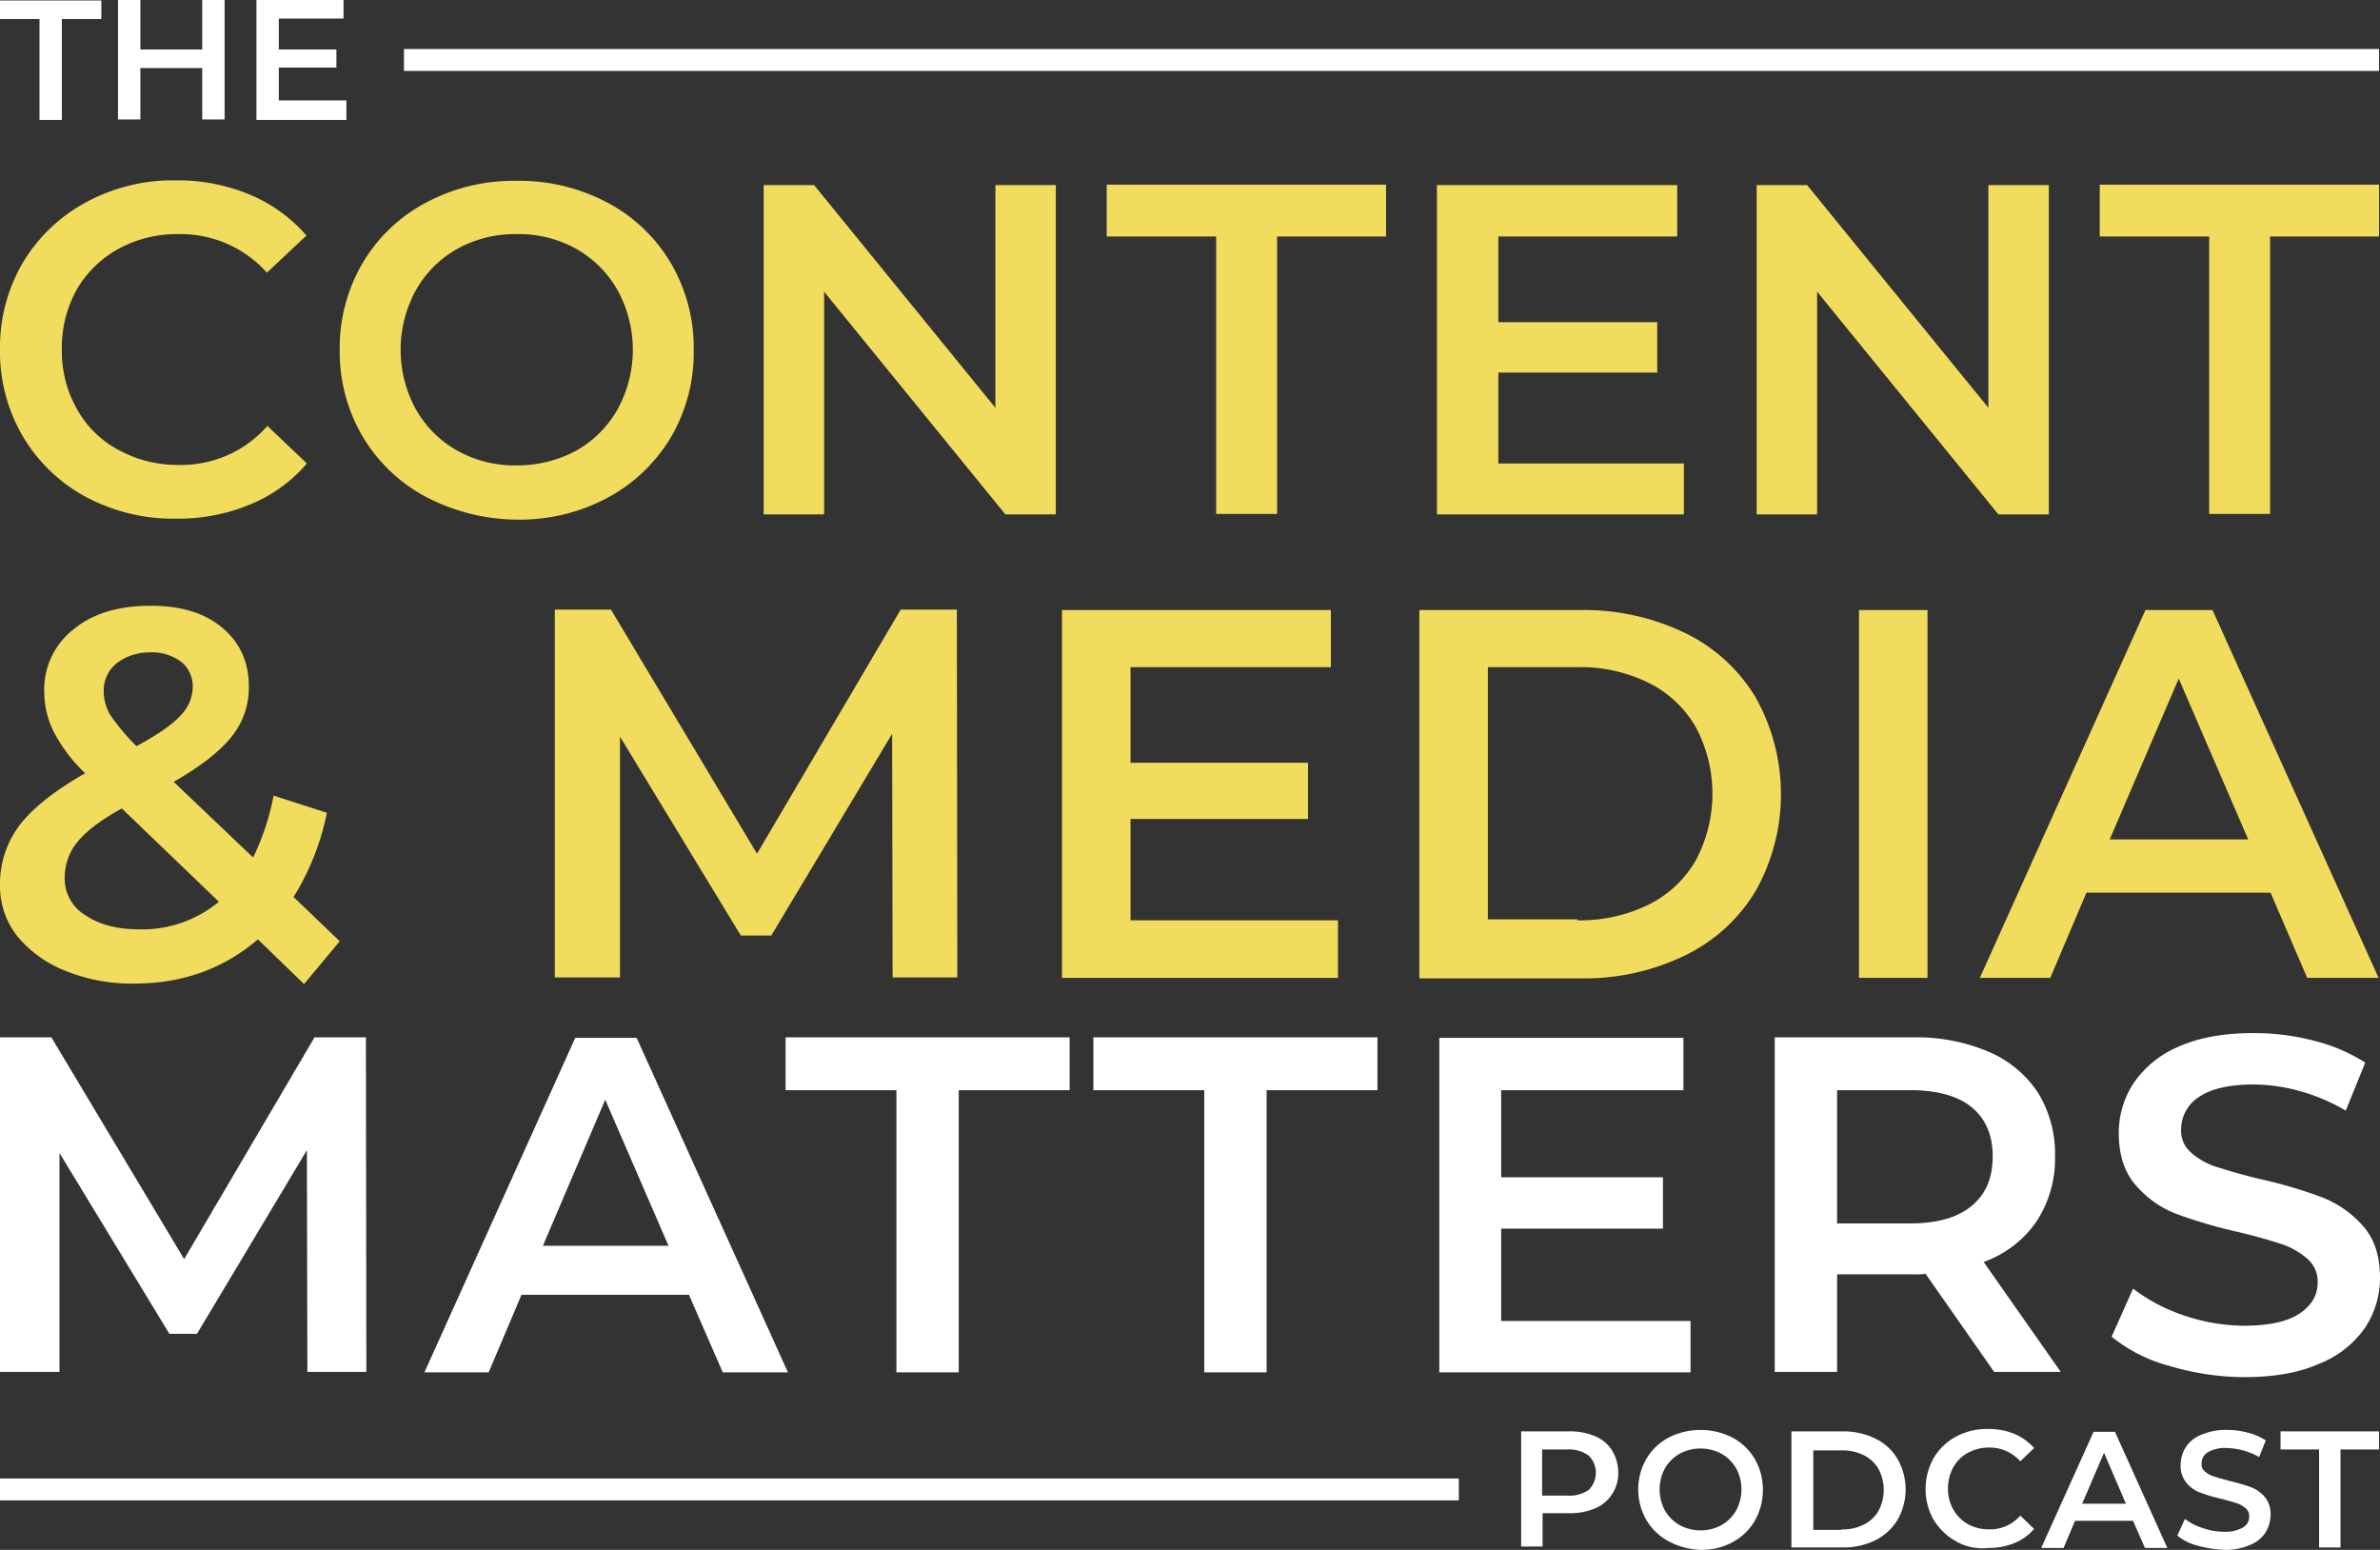 <?xml version="1.0" encoding="UTF-8"?> <svg xmlns="http://www.w3.org/2000/svg" viewBox="0 0 500.2 325.7"><rect x="0" y="0" width="500.2" height="325.7" fill="#333333" stroke="none"/><defs><style>.cls-1{fill:#fff;}.cls-2{fill:#f2dc5d;}</style></defs><g id="Layer_2" data-name="Layer 2"><g id="Layer_1-2" data-name="Layer 1"><path class="cls-1" d="M335.2,301.8a7.7,7.7,0,0,1,3.6,3,8.83,8.83,0,0,1,1.3,4.6,7.78,7.78,0,0,1-1.3,4.6,7.7,7.7,0,0,1-3.6,3,13.5,13.5,0,0,1-5.5,1h-5.5v7h-4.5V300.8h10A13.5,13.5,0,0,1,335.2,301.8Zm-1.3,11.3a5.07,5.07,0,0,0,0-7.2,7.09,7.09,0,0,0-4.5-1.3h-5.3v9.7h5.3A7.11,7.11,0,0,0,333.9,313.1Z"></path><path class="cls-1" d="M350.7,323.9a12,12,0,0,1-4.7-4.5,12.9,12.9,0,0,1,0-12.8,12,12,0,0,1,4.7-4.5,14.83,14.83,0,0,1,13.4,0,12,12,0,0,1,4.7,4.5,12.85,12.85,0,0,1,1.7,6.5,13.13,13.13,0,0,1-1.7,6.5,12,12,0,0,1-4.7,4.5,13.55,13.55,0,0,1-6.7,1.6A15.2,15.2,0,0,1,350.7,323.9Zm11.1-3.4a8.38,8.38,0,0,0,3.1-3.1,9.35,9.35,0,0,0,0-8.8,8.38,8.38,0,0,0-3.1-3.1,9.35,9.35,0,0,0-8.8,0,8.38,8.38,0,0,0-3.1,3.1,9.35,9.35,0,0,0,0,8.8,8.38,8.38,0,0,0,3.1,3.1,9.26,9.26,0,0,0,4.4,1.1A9,9,0,0,0,361.8,320.5Z"></path><path class="cls-1" d="M376.5,300.8h10.7a15.23,15.23,0,0,1,6.9,1.5,10.88,10.88,0,0,1,4.7,4.3,12.9,12.9,0,0,1,0,12.8,11.52,11.52,0,0,1-4.7,4.3,15.23,15.23,0,0,1-6.9,1.5H376.5ZM387,321.4a9.88,9.88,0,0,0,4.7-1,7.27,7.27,0,0,0,3.1-2.9,9.35,9.35,0,0,0,0-8.8,7.24,7.24,0,0,0-3.1-2.9,10.15,10.15,0,0,0-4.7-1h-5.9v16.7H387Z"></path><path class="cls-1" d="M411.1,323.9a12.69,12.69,0,0,1-4.7-4.5,12.85,12.85,0,0,1-1.7-6.5,13.13,13.13,0,0,1,1.7-6.5,12,12,0,0,1,4.7-4.5,13.55,13.55,0,0,1,6.7-1.6,14.16,14.16,0,0,1,5.5,1,11.55,11.55,0,0,1,4.2,3l-2.9,2.8a8.58,8.58,0,0,0-6.5-2.9,9.36,9.36,0,0,0-4.5,1.1,7.71,7.71,0,0,0-3.1,3.1,9.26,9.26,0,0,0-1.1,4.4,9,9,0,0,0,1.1,4.4,8.38,8.38,0,0,0,3.1,3.1,9.36,9.36,0,0,0,4.5,1.1,8.43,8.43,0,0,0,6.5-2.9l2.9,2.8a10.76,10.76,0,0,1-4.2,3,14.16,14.16,0,0,1-5.5,1A10.88,10.88,0,0,1,411.1,323.9Z"></path><path class="cls-1" d="M448.3,319.6H436.1l-2.4,5.7H429l11-24.4h4.5l11,24.4h-4.7Zm-1.5-3.6-4.6-10.7L437.6,316Z"></path><path class="cls-1" d="M461.8,324.8a11,11,0,0,1-4.2-2.1l1.6-3.5a11.7,11.7,0,0,0,3.7,1.9,13.64,13.64,0,0,0,4.4.8,7.56,7.56,0,0,0,4.1-.9,2.56,2.56,0,0,0,1.3-2.3,2.06,2.06,0,0,0-.7-1.7,5,5,0,0,0-1.9-1.1c-.8-.3-1.8-.5-3.1-.9a32.48,32.48,0,0,1-4.5-1.3,6.86,6.86,0,0,1-3-2.1,5.59,5.59,0,0,1-1.2-3.8,7,7,0,0,1,1.1-3.7,6.77,6.77,0,0,1,3.3-2.6,12.71,12.71,0,0,1,5.4-1,16.11,16.11,0,0,1,4.4.6,12.53,12.53,0,0,1,3.7,1.6l-1.4,3.5a14.34,14.34,0,0,0-3.4-1.4,14,14,0,0,0-3.4-.5,7.18,7.18,0,0,0-4,.9,2.71,2.71,0,0,0-1.3,2.4,1.88,1.88,0,0,0,.8,1.7,4.89,4.89,0,0,0,1.9,1c.8.3,1.8.5,3.1.9a43.58,43.58,0,0,1,4.5,1.3,7.11,7.11,0,0,1,3,2.1,5.59,5.59,0,0,1,1.2,3.8,7,7,0,0,1-1.1,3.7,6.77,6.77,0,0,1-3.3,2.6,12.71,12.71,0,0,1-5.4,1A25.2,25.2,0,0,1,461.8,324.8Z"></path><path class="cls-1" d="M487.4,304.6h-8.1v-3.8H500v3.8h-8.1v20.6h-4.5Z"></path><path class="cls-1" d="M64.6,288.3l-.1-46.6L41.4,280.3H35.6l-23.1-38v46H0V218H10.8l27.9,46.6L66.1,218H76.9l.1,70.3Z"></path><path class="cls-1" d="M144.8,272.1H109.6l-6.9,16.3H89.2l31.7-70.3h12.9l31.8,70.3H151.9Zm-4.3-10.3-13.3-30.7-13.1,30.7Z"></path><path class="cls-1" d="M188.4,229.1H165.1V218h59.7v11.1H201.5v59.3H188.4V229.1Z"></path><path class="cls-1" d="M253.1,229.1H229.8V218h59.7v11.1H266.2v59.3H253.1Z"></path><path class="cls-1" d="M355.3,277.4v11H302.5V218.1h51.3v11H315.5v18.3h34v10.8h-34v19.4h39.8Z"></path><path class="cls-1" d="M419.1,288.3l-14.4-20.6a19.4,19.4,0,0,1-2.7.1H386.1v20.5H373V218h29a38.89,38.89,0,0,1,15.9,3,23.4,23.4,0,0,1,10.4,8.6,24.4,24.4,0,0,1,3.6,13.4,24,24,0,0,1-3.9,13.7,22.8,22.8,0,0,1-11.1,8.5l16.2,23.1Zm-4.7-55.6c-2.9-2.4-7.3-3.6-13-3.6H386.1v28h15.3c5.7,0,10-1.2,13-3.7s4.4-5.9,4.4-10.4S417.3,235.1,414.4,232.7Z"></path><path class="cls-1" d="M455.8,287a32.12,32.12,0,0,1-12-6.1l4.5-10.1a36.6,36.6,0,0,0,10.6,5.6,39.79,39.79,0,0,0,12.6,2.2c5.2,0,9.1-.8,11.7-2.5s3.9-3.9,3.9-6.6a6.32,6.32,0,0,0-2.2-5,16.15,16.15,0,0,0-5.5-3.1c-2.2-.7-5.2-1.6-9-2.5a102.6,102.6,0,0,1-13-3.8,21.3,21.3,0,0,1-8.5-6c-2.4-2.7-3.6-6.4-3.6-11a18.88,18.88,0,0,1,3.2-10.6,21.59,21.59,0,0,1,9.5-7.6c4.3-1.9,9.5-2.8,15.6-2.8a49.68,49.68,0,0,1,12.7,1.6,36.65,36.65,0,0,1,10.8,4.6L493,233.4a40.25,40.25,0,0,0-9.6-4.1,37.27,37.27,0,0,0-9.7-1.4c-5.2,0-9,.9-11.5,2.6a8.11,8.11,0,0,0-3.8,6.9,6,6,0,0,0,2.2,4.9,14.52,14.52,0,0,0,5.5,3c2.2.7,5.2,1.6,9,2.5a98.94,98.94,0,0,1,12.9,3.8,22.35,22.35,0,0,1,8.6,6c2.4,2.7,3.6,6.3,3.6,10.9a18.88,18.88,0,0,1-3.2,10.6,21.18,21.18,0,0,1-9.6,7.5c-4.3,1.9-9.5,2.8-15.7,2.8A55.61,55.61,0,0,1,455.8,287Z"></path><rect class="cls-1" y="310.7" width="306.6" height="4.6"></rect><rect class="cls-1" x="84.9" y="10.3" width="415.1" height="4.6"></rect><path class="cls-1" d="M8.3,4H0V.1H21.3V4H13V25.2H8.3Z"></path><path class="cls-1" d="M47.2,0V25.1H42.5V14.3h-13V25.1H24.8V0h4.7V10.4h13V0Z"></path><path class="cls-1" d="M72.8,21.3v3.9H53.9V0H72.2V3.9H58.6v6.5H70.7v3.8H58.6v6.9H72.8Z"></path><path class="cls-2" d="M18,104.4A34.3,34.3,0,0,1,4.8,91.7,35.1,35.1,0,0,1,0,73.5,35.21,35.21,0,0,1,4.8,55.2,34.57,34.57,0,0,1,18.1,42.5,38.33,38.33,0,0,1,37,37.9a39,39,0,0,1,15.5,3,32,32,0,0,1,11.9,8.6l-8.3,7.8a24.26,24.26,0,0,0-18.5-8.1,25.42,25.42,0,0,0-12.7,3.1,22.74,22.74,0,0,0-8.8,8.6A25,25,0,0,0,13,73.5,24.46,24.46,0,0,0,16.2,86,21.44,21.44,0,0,0,25,94.6a25.69,25.69,0,0,0,12.7,3.1,24,24,0,0,0,18.5-8.2l8.3,7.9A31.18,31.18,0,0,1,52.6,106,39.45,39.45,0,0,1,37,109,39,39,0,0,1,18,104.4Z"></path><path class="cls-2" d="M89.5,104.4A33.89,33.89,0,0,1,76.2,91.7a35.1,35.1,0,0,1-4.8-18.2,35.1,35.1,0,0,1,4.8-18.2A33.86,33.86,0,0,1,89.5,42.6,39.11,39.11,0,0,1,108.6,38a39.38,39.38,0,0,1,19.1,4.6A33.89,33.89,0,0,1,141,55.3a35.21,35.21,0,0,1,4.8,18.3A35.21,35.21,0,0,1,141,91.9a34.57,34.57,0,0,1-13.3,12.7,39.11,39.11,0,0,1-19.1,4.6A41.88,41.88,0,0,1,89.5,104.4Zm31.6-9.7a22.72,22.72,0,0,0,8.7-8.7,26,26,0,0,0,0-25,22.72,22.72,0,0,0-8.7-8.7,24.67,24.67,0,0,0-12.5-3.1,24.93,24.93,0,0,0-12.5,3.1A22.72,22.72,0,0,0,87.4,61a26,26,0,0,0,0,25,22.72,22.72,0,0,0,8.7,8.7,24.67,24.67,0,0,0,12.5,3.1A26,26,0,0,0,121.1,94.7Z"></path><path class="cls-2" d="M221.9,38.9v69.2H211.3L173.2,61.3v46.8H160.5V38.9h10.6l38.1,46.8V38.9Z"></path><path class="cls-2" d="M255.5,49.7H232.6V38.8h58.7V49.7H268.4V108H255.6V49.7Z"></path><path class="cls-2" d="M353.9,97.3v10.8H302V38.9h50.5V49.7H314.9v18h33.4V78.3H314.9V97.4h39Z"></path><path class="cls-2" d="M430.6,38.9v69.2H420L381.9,61.3v46.8H369.2V38.9h10.6l38.1,46.8V38.9Z"></path><path class="cls-2" d="M464.2,49.7H441.3V38.8H500V49.7H477.1V108H464.3V49.7Z"></path><path class="cls-2" d="M63.9,206.8l-9.7-9.4c-7.2,6.2-15.9,9.3-26,9.3A37.11,37.11,0,0,1,13.7,204a24.91,24.91,0,0,1-10.1-7.3A17.06,17.06,0,0,1,0,186a20.42,20.42,0,0,1,4.2-12.7c2.8-3.6,7.4-7.2,13.7-10.8a33.26,33.26,0,0,1-6.6-8.7,19.11,19.11,0,0,1-2-8.3,16,16,0,0,1,6.1-13.2c4.1-3.4,9.5-5,16.3-5,6.3,0,11.3,1.5,15,4.6s5.6,7.2,5.6,12.4a16.31,16.31,0,0,1-3.7,10.6c-2.5,3.1-6.5,6.2-12.1,9.4l16.7,15.9a52.16,52.16,0,0,0,4.3-13l11.2,3.6a53.3,53.3,0,0,1-7,17.7l9.7,9.3ZM46,189.5,25.6,169.9c-4.4,2.4-7.5,4.8-9.3,7a11.79,11.79,0,0,0-2.7,7.6,8.94,8.94,0,0,0,4.3,7.8q4.35,3,11.4,3A25.19,25.19,0,0,0,46,189.5ZM24.5,139.4a7.35,7.35,0,0,0-2.7,5.9,9.93,9.93,0,0,0,1.4,5,44.89,44.89,0,0,0,5.5,6.5c4.4-2.4,7.5-4.5,9.2-6.4a8.56,8.56,0,0,0,2.6-5.9,6.57,6.57,0,0,0-2.4-5.4,10.19,10.19,0,0,0-6.6-2A11.3,11.3,0,0,0,24.5,139.4Z"></path><path class="cls-2" d="M187.6,205.5l-.1-51.3-25.4,42.4h-6.4l-25.4-41.8v50.6H116.6V128.1h11.8l30.7,51.3,30.2-51.3h11.8l.1,77.3H187.6Z"></path><path class="cls-2" d="M281.2,193.5v12h-58V128.2h56.5v12H237.6v20.1h37.3v11.8H237.6v21.3h43.6Z"></path><path class="cls-2" d="M298.3,128.2h33.8a48.75,48.75,0,0,1,22,4.8A35.09,35.09,0,0,1,369,146.6a41.53,41.53,0,0,1,0,40.6,35.09,35.09,0,0,1-14.9,13.6,48.45,48.45,0,0,1-22,4.8H298.3Zm33.2,65.2a32.5,32.5,0,0,0,15-3.3,23.44,23.44,0,0,0,9.9-9.3,29.75,29.75,0,0,0,0-28,23.44,23.44,0,0,0-9.9-9.3,32.5,32.5,0,0,0-15-3.3H312.7v53h18.8Z"></path><path class="cls-2" d="M390.7,128.2h14.4v77.3H390.7Z"></path><path class="cls-2" d="M477.2,187.6H438.5l-7.6,17.9H416.1l34.8-77.3H465l34.9,77.3h-15Zm-4.7-11.2-14.6-33.8-14.5,33.8Z"></path></g></g></svg> 
